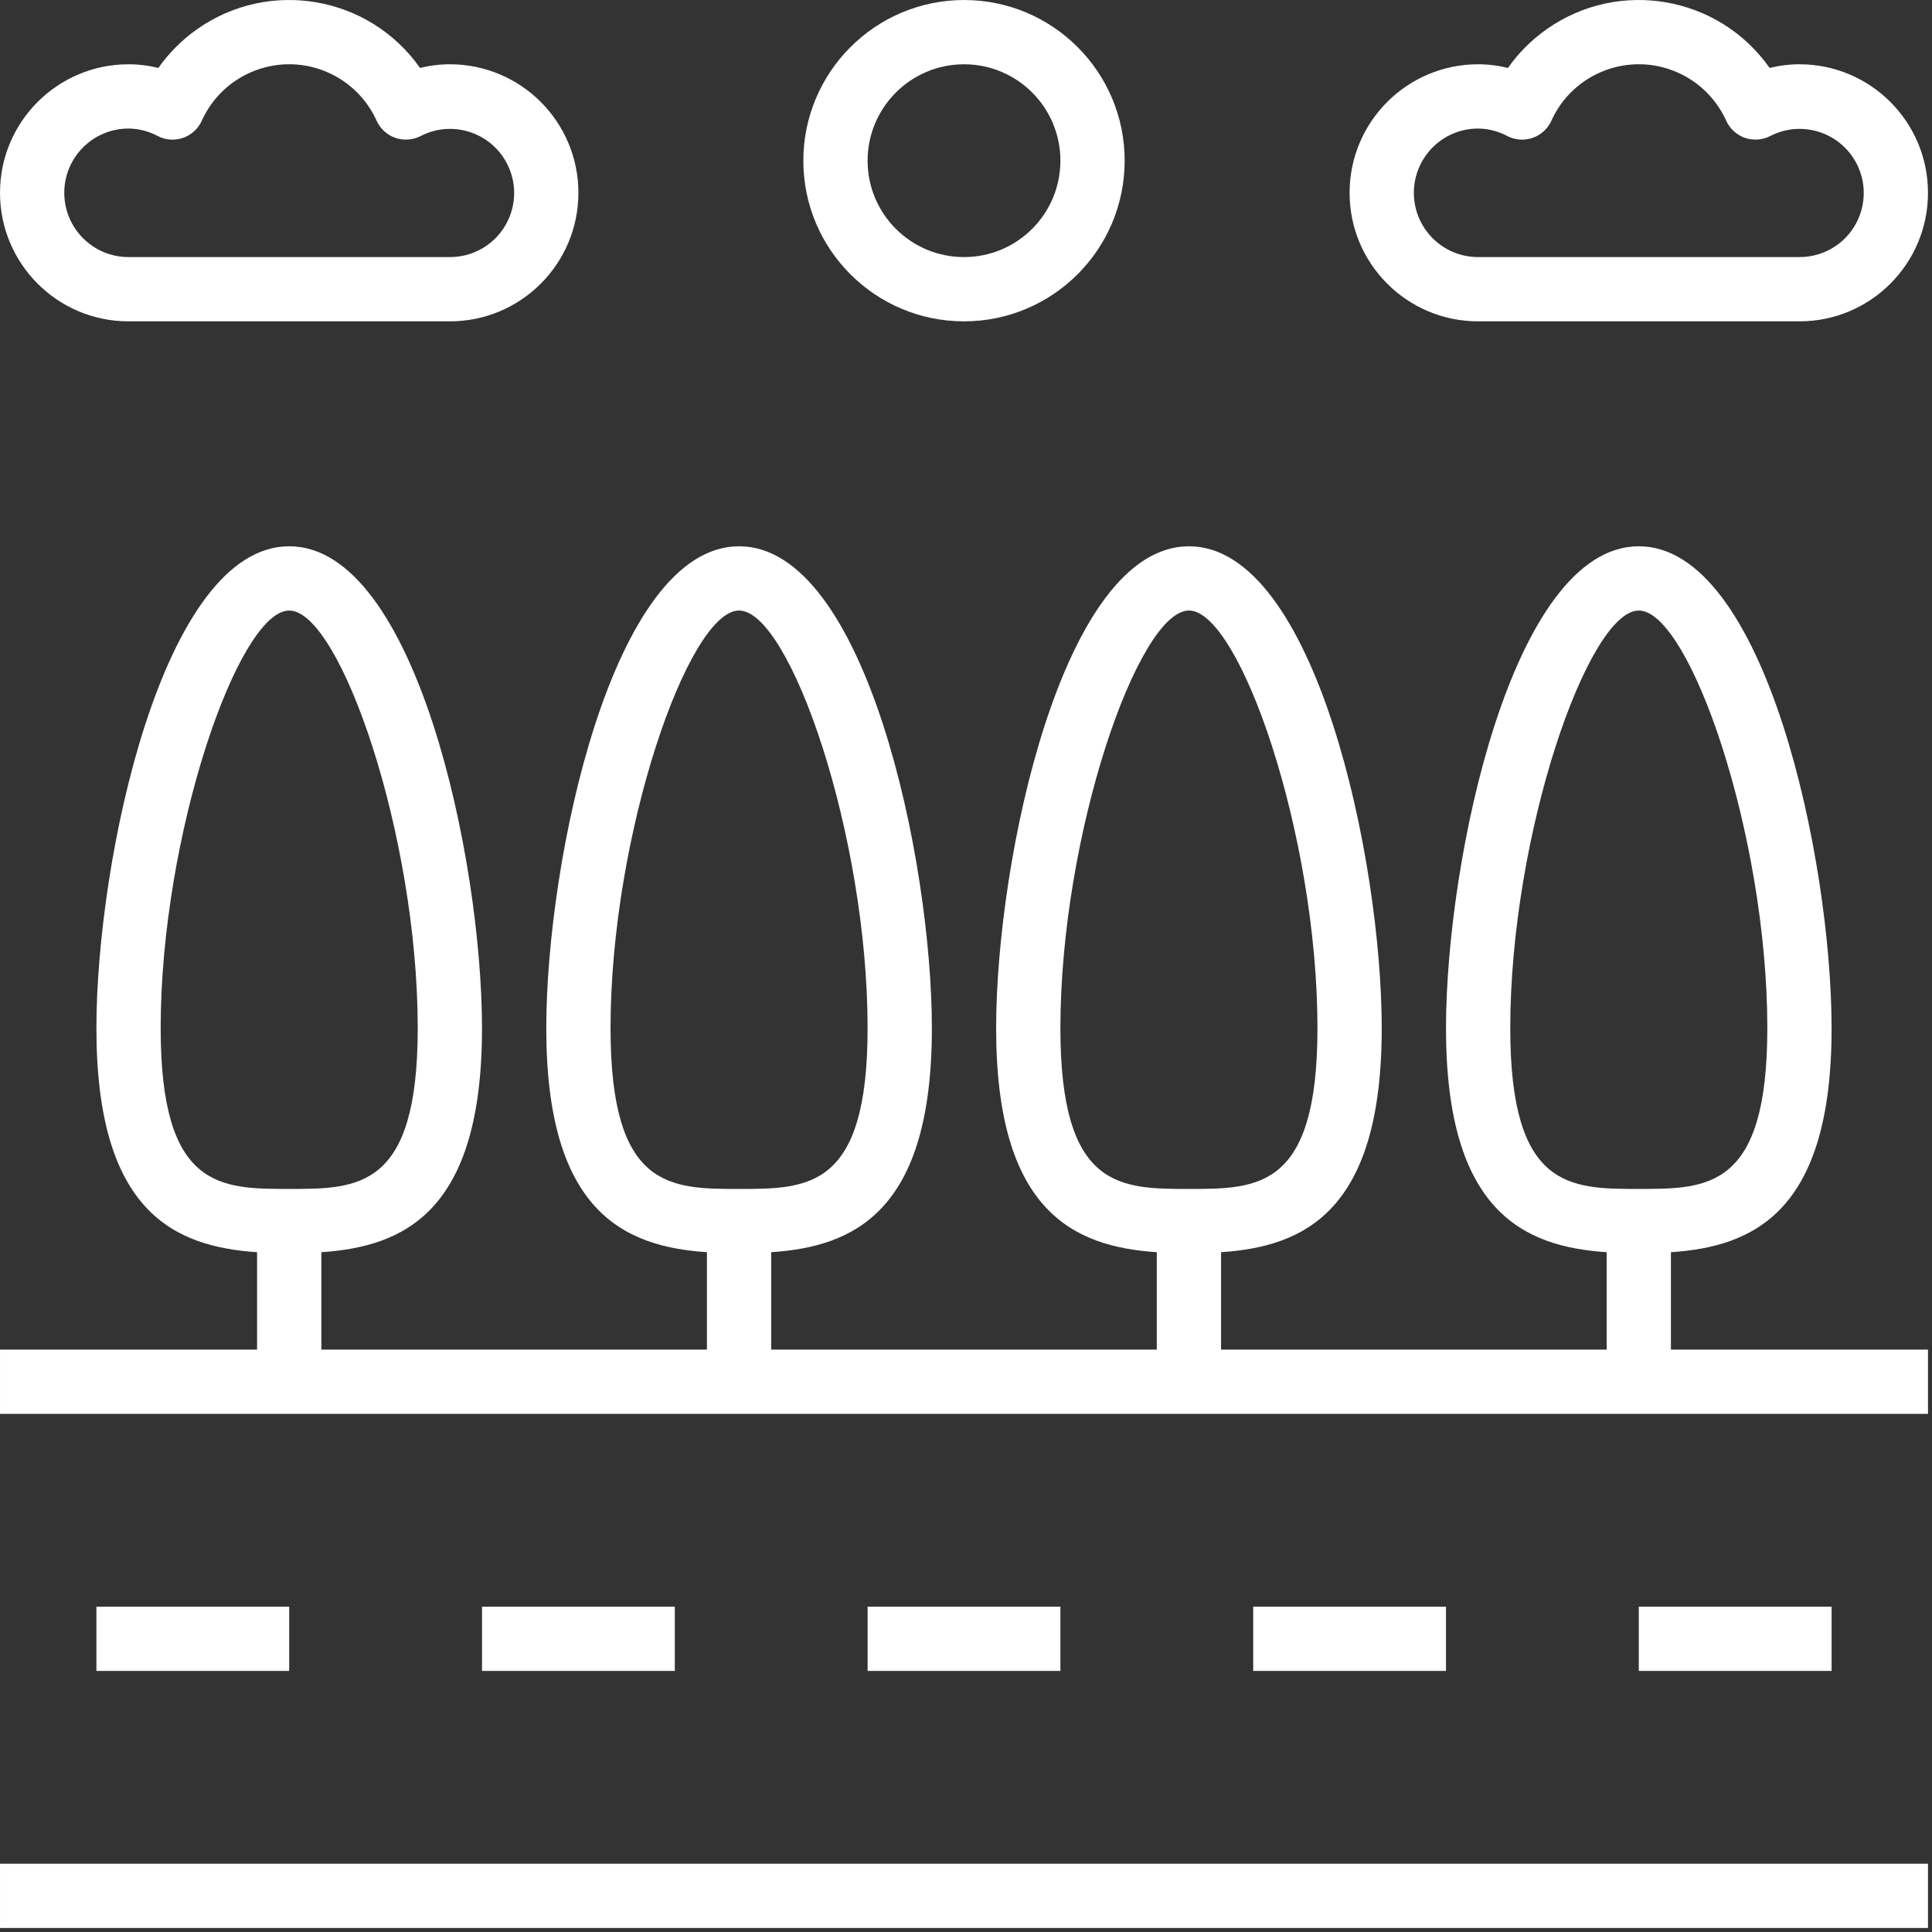 <?xml version="1.0" encoding="UTF-8"?> <svg xmlns="http://www.w3.org/2000/svg" width="481" height="481" viewBox="0 0 481 481" fill="none"><rect x="0" y="0" width="481" height="481" fill="#333333" stroke="none"/> <g clip-path="url(#clip0)"> <path d="M416.002 336.003V311.754C436.576 310.377 456.002 301.757 456.002 256.003C456.002 214.128 439.518 136.003 408.002 136.003C376.486 136.003 360.002 214.128 360.002 256.003C360.002 301.757 379.428 310.377 400.002 311.754V336.003H304.002V311.754C324.576 310.377 344.002 301.757 344.002 256.003C344.002 214.128 327.518 136.003 296.002 136.003C264.486 136.003 248.002 214.128 248.002 256.003C248.002 301.757 267.428 310.377 288.002 311.754V336.003H192.002V311.754C212.576 310.377 232.002 301.757 232.002 256.003C232.002 214.128 215.518 136.003 184.002 136.003C152.486 136.003 136.002 214.128 136.002 256.003C136.002 301.757 155.428 310.377 176.002 311.754V336.003H80.002V311.754C100.576 310.377 120.002 301.757 120.002 256.003C120.002 214.128 103.518 136.003 72.002 136.003C40.486 136.003 24.002 214.128 24.002 256.003C24.002 301.757 43.428 310.377 64.002 311.754V336.003H0.002V352.003H480.002V336.003H416.002ZM40.002 256.003C40.002 207.784 59.369 152.003 72.002 152.003C84.635 152.003 104.002 207.784 104.002 256.003C104.002 296.003 89.174 296.003 72.002 296.003C54.83 296.003 40.002 296.003 40.002 256.003ZM152.002 256.003C152.002 207.784 171.369 152.003 184.002 152.003C196.635 152.003 216.002 207.784 216.002 256.003C216.002 296.003 201.174 296.003 184.002 296.003C166.83 296.003 152.002 296.003 152.002 256.003ZM264.002 256.003C264.002 207.784 283.369 152.003 296.002 152.003C308.635 152.003 328.002 207.784 328.002 256.003C328.002 296.003 313.174 296.003 296.002 296.003C278.83 296.003 264.002 296.003 264.002 256.003ZM376.002 256.003C376.002 207.784 395.369 152.003 408.002 152.003C420.635 152.003 440.002 207.784 440.002 256.003C440.002 296.003 425.174 296.003 408.002 296.003C390.83 296.003 376.002 296.003 376.002 256.003Z" fill="white"></path> <path d="M480.002 464.003H0.002V480.003H480.002V464.003Z" fill="white"></path> <path d="M72.002 400.003H24.002V416.003H72.002V400.003Z" fill="white"></path> <path d="M168.002 400.003H120.002V416.003H168.002V400.003Z" fill="white"></path> <path d="M264.002 400.003H216.002V416.003H264.002V400.003Z" fill="white"></path> <path d="M360.002 400.003H312.002V416.003H360.002V400.003Z" fill="white"></path> <path d="M456.002 400.003H408.002V416.003H456.002V400.003Z" fill="white"></path> <path d="M240.002 0.003C217.921 0.029 200.028 17.922 200.002 40.003C200.002 62.094 217.911 80.003 240.002 80.003C262.093 80.003 280.002 62.094 280.002 40.003C280.002 17.912 262.093 0.003 240.002 0.003ZM240.002 64.003C226.747 64.003 216.002 53.258 216.002 40.003C216.016 26.754 226.753 16.017 240.002 16.003C253.257 16.003 264.002 26.748 264.002 40.003C264.002 53.258 253.257 64.003 240.002 64.003Z" fill="white"></path> <path d="M112.002 16.003C109.5 16.003 107.007 16.31 104.58 16.917C91.923 -1.075 67.077 -5.4 49.084 7.257C45.331 9.897 42.063 13.165 39.423 16.918C36.996 16.311 34.503 16.004 32.001 16.004C14.328 16.004 0.001 30.331 0.001 48.004C0.001 65.677 14.328 80.004 32.001 80.004H112.001C129.674 80.004 144.001 65.677 144.001 48.004C144.001 30.331 129.675 16.003 112.002 16.003ZM119.365 62.226C117.089 63.401 114.563 64.011 112.002 64.003H32.002C23.165 64.003 16.002 56.84 16.002 48.003C16.002 39.166 23.165 32.003 32.002 32.003C34.542 32.029 37.037 32.67 39.275 33.87C43.201 35.899 48.028 34.361 50.056 30.435C50.116 30.318 50.174 30.2 50.228 30.081C55.64 18.056 69.775 12.695 81.8 18.107C87.121 20.501 91.381 24.761 93.775 30.082C94.686 32.073 96.371 33.606 98.439 34.324C100.511 35.027 102.778 34.863 104.728 33.871C112.558 29.829 122.182 32.9 126.224 40.73C130.266 48.56 127.195 58.184 119.365 62.226Z" fill="white"></path> <path d="M448.002 16.003C445.5 16.003 443.007 16.31 440.58 16.917C427.923 -1.075 403.077 -5.4 385.084 7.257C381.331 9.897 378.063 13.165 375.423 16.918C372.996 16.311 370.503 16.004 368.001 16.004C350.328 16.004 336.001 30.331 336.001 48.004C336.001 65.677 350.328 80.004 368.001 80.004H448.001C465.674 80.004 480.001 65.677 480.001 48.004C480.001 30.331 465.675 16.003 448.002 16.003ZM455.365 62.226C453.089 63.401 450.563 64.011 448.002 64.003H368.002C359.165 64.003 352.002 56.84 352.002 48.003C352.002 39.166 359.165 32.003 368.002 32.003C370.542 32.029 373.037 32.67 375.275 33.87C379.201 35.899 384.028 34.361 386.056 30.435C386.116 30.318 386.174 30.2 386.228 30.081C391.64 18.056 405.775 12.694 417.8 18.106C423.121 20.5 427.38 24.76 429.775 30.081C430.686 32.072 432.371 33.605 434.439 34.323C436.511 35.026 438.778 34.862 440.728 33.87C448.558 29.828 458.182 32.899 462.224 40.729C466.266 48.56 463.195 58.184 455.365 62.226Z" fill="white"></path> </g> <defs> <clipPath id="clip0"> <rect width="480.003" height="480.003" fill="white"></rect> </clipPath> </defs> </svg> 